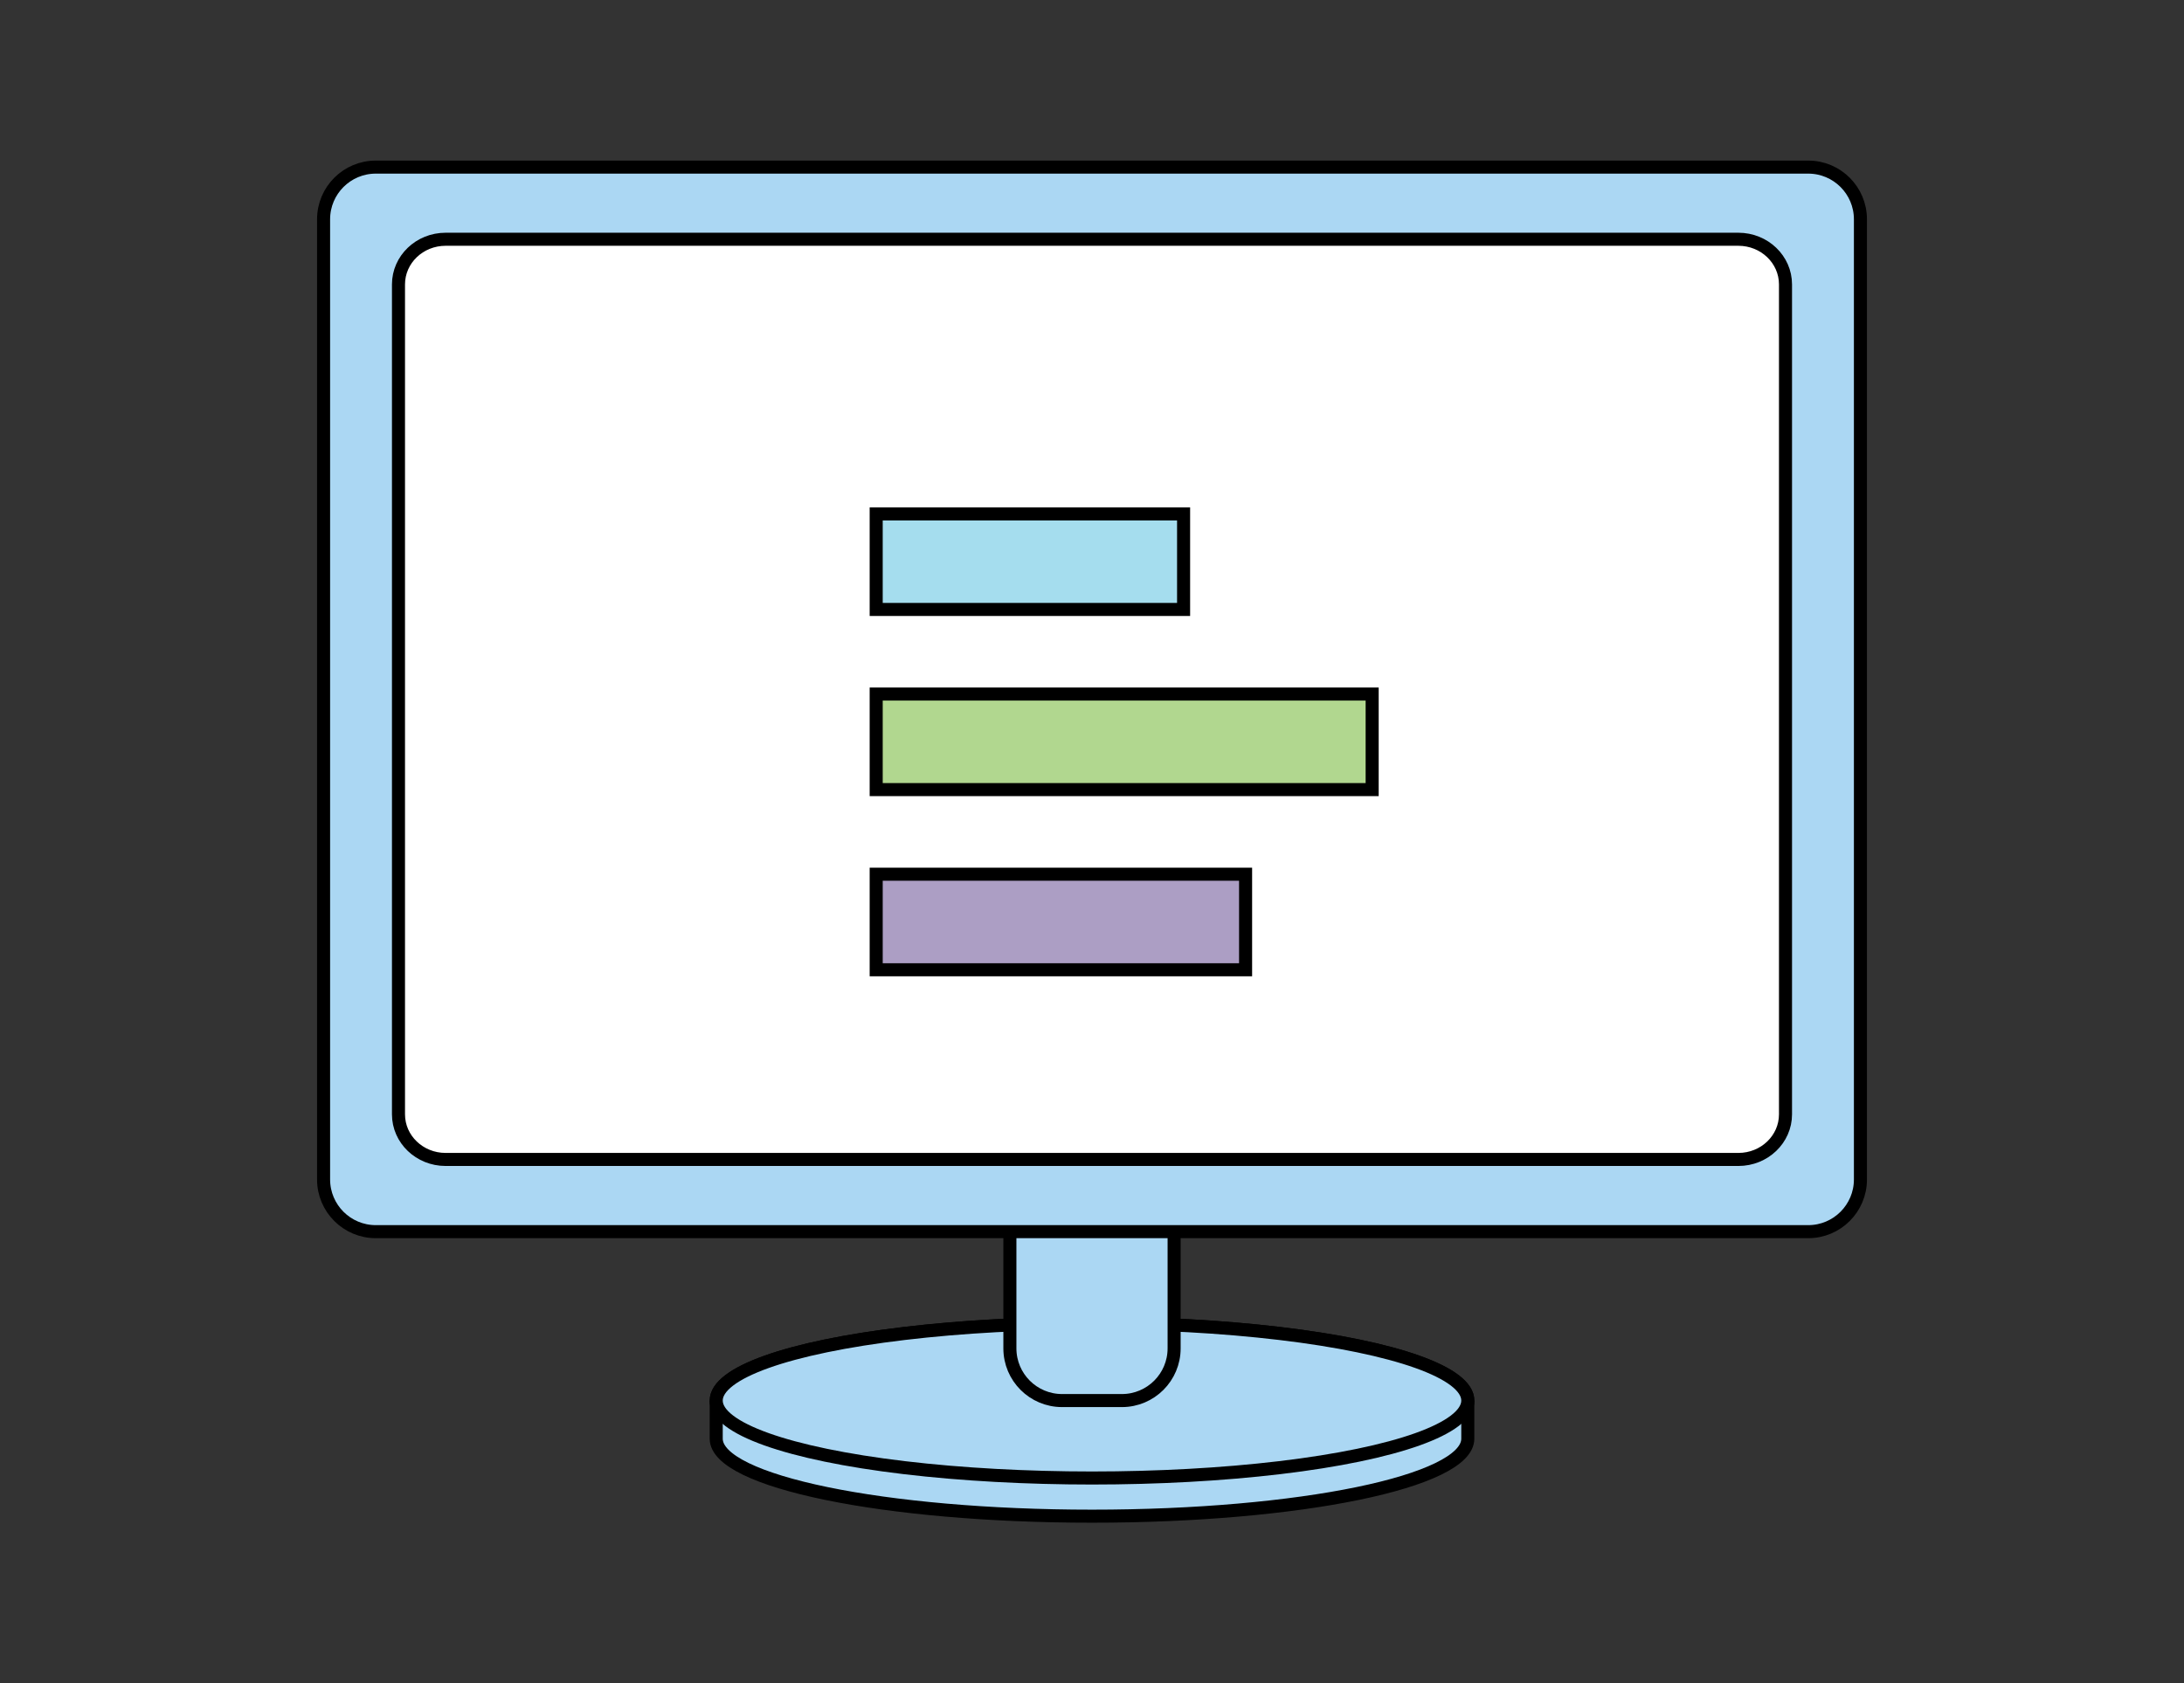 <?xml version="1.0" encoding="utf-8"?>
<!-- Generator: Adobe Illustrator 15.1.0, SVG Export Plug-In . SVG Version: 6.00 Build 0)  -->
<!DOCTYPE svg PUBLIC "-//W3C//DTD SVG 1.1//EN" "http://www.w3.org/Graphics/SVG/1.1/DTD/svg11.dtd">
<svg version="1.1" id="cat_x5F_dl" xmlns="http://www.w3.org/2000/svg" xmlns:xlink="http://www.w3.org/1999/xlink" x="0px" y="0px"
	 width="167.333px" height="129px" viewBox="0 0 167.333 129" enable-background="new 0 0 167.333 129" xml:space="preserve">
<rect x="0" y="0" width="167.333" height="129" fill="#333333" stroke="none"/>
<g>
	<ellipse fill="#81D4F7" stroke="#000000" stroke-miterlimit="10" cx="83.667" cy="107.335" rx="28.792" ry="5.935"/>
	<path fill="#ABD7F3" stroke="#000000" stroke-miterlimit="10" d="M54.875,107.335v2.925c0,3.277,12.891,5.936,28.792,5.936
		s28.792-2.657,28.792-5.936v-2.925"/>
	<ellipse fill="#ABD7F3" stroke="#000000" stroke-miterlimit="10" cx="83.667" cy="107.335" rx="28.792" ry="5.935"/>
	<path fill="#ABD7F3" stroke="#000000" stroke-miterlimit="10" d="M77.375,90.799c0-2.209,1.791-4,4-4h4.583c2.209,0,4,1.791,4,4
		v12.536c0,2.209-1.791,4-4,4h-4.583c-2.209,0-4-1.791-4-4V90.799z"/>
	<g>
		<path fill="#ABD7F3" stroke="#000000" stroke-miterlimit="10" d="M142.542,90.391c0,2.209-1.791,4-4,4H28.792
			c-2.209,0-4-1.791-4-4V16.806c0-2.209,1.791-4,4-4h109.75c2.209,0,4,1.791,4,4V90.391L142.542,90.391z"/>
		<path fill="#FFFFFF" stroke="#000000" stroke-miterlimit="10" d="M136.801,85.4c0,1.91-1.616,3.457-3.61,3.457h-99.05
			c-1.994,0-3.61-1.547-3.61-3.457V21.794c0-1.909,1.616-3.458,3.61-3.458h99.05c1.994,0,3.61,1.549,3.61,3.458V85.4z"/>
	</g>
	<g>
		<rect x="67.132" y="39.384" fill="#A5DDEE" stroke="#000000" stroke-miterlimit="10" width="23.552" height="7.323"/>
		<rect x="67.132" y="53.19" fill="#B1D78F" stroke="#000000" stroke-miterlimit="10" width="38" height="7.323"/>
		<rect x="67.132" y="66.997" fill="#AC9EC4" stroke="#000000" stroke-miterlimit="10" width="28.302" height="7.323"/>
	</g>
</g>
</svg>
